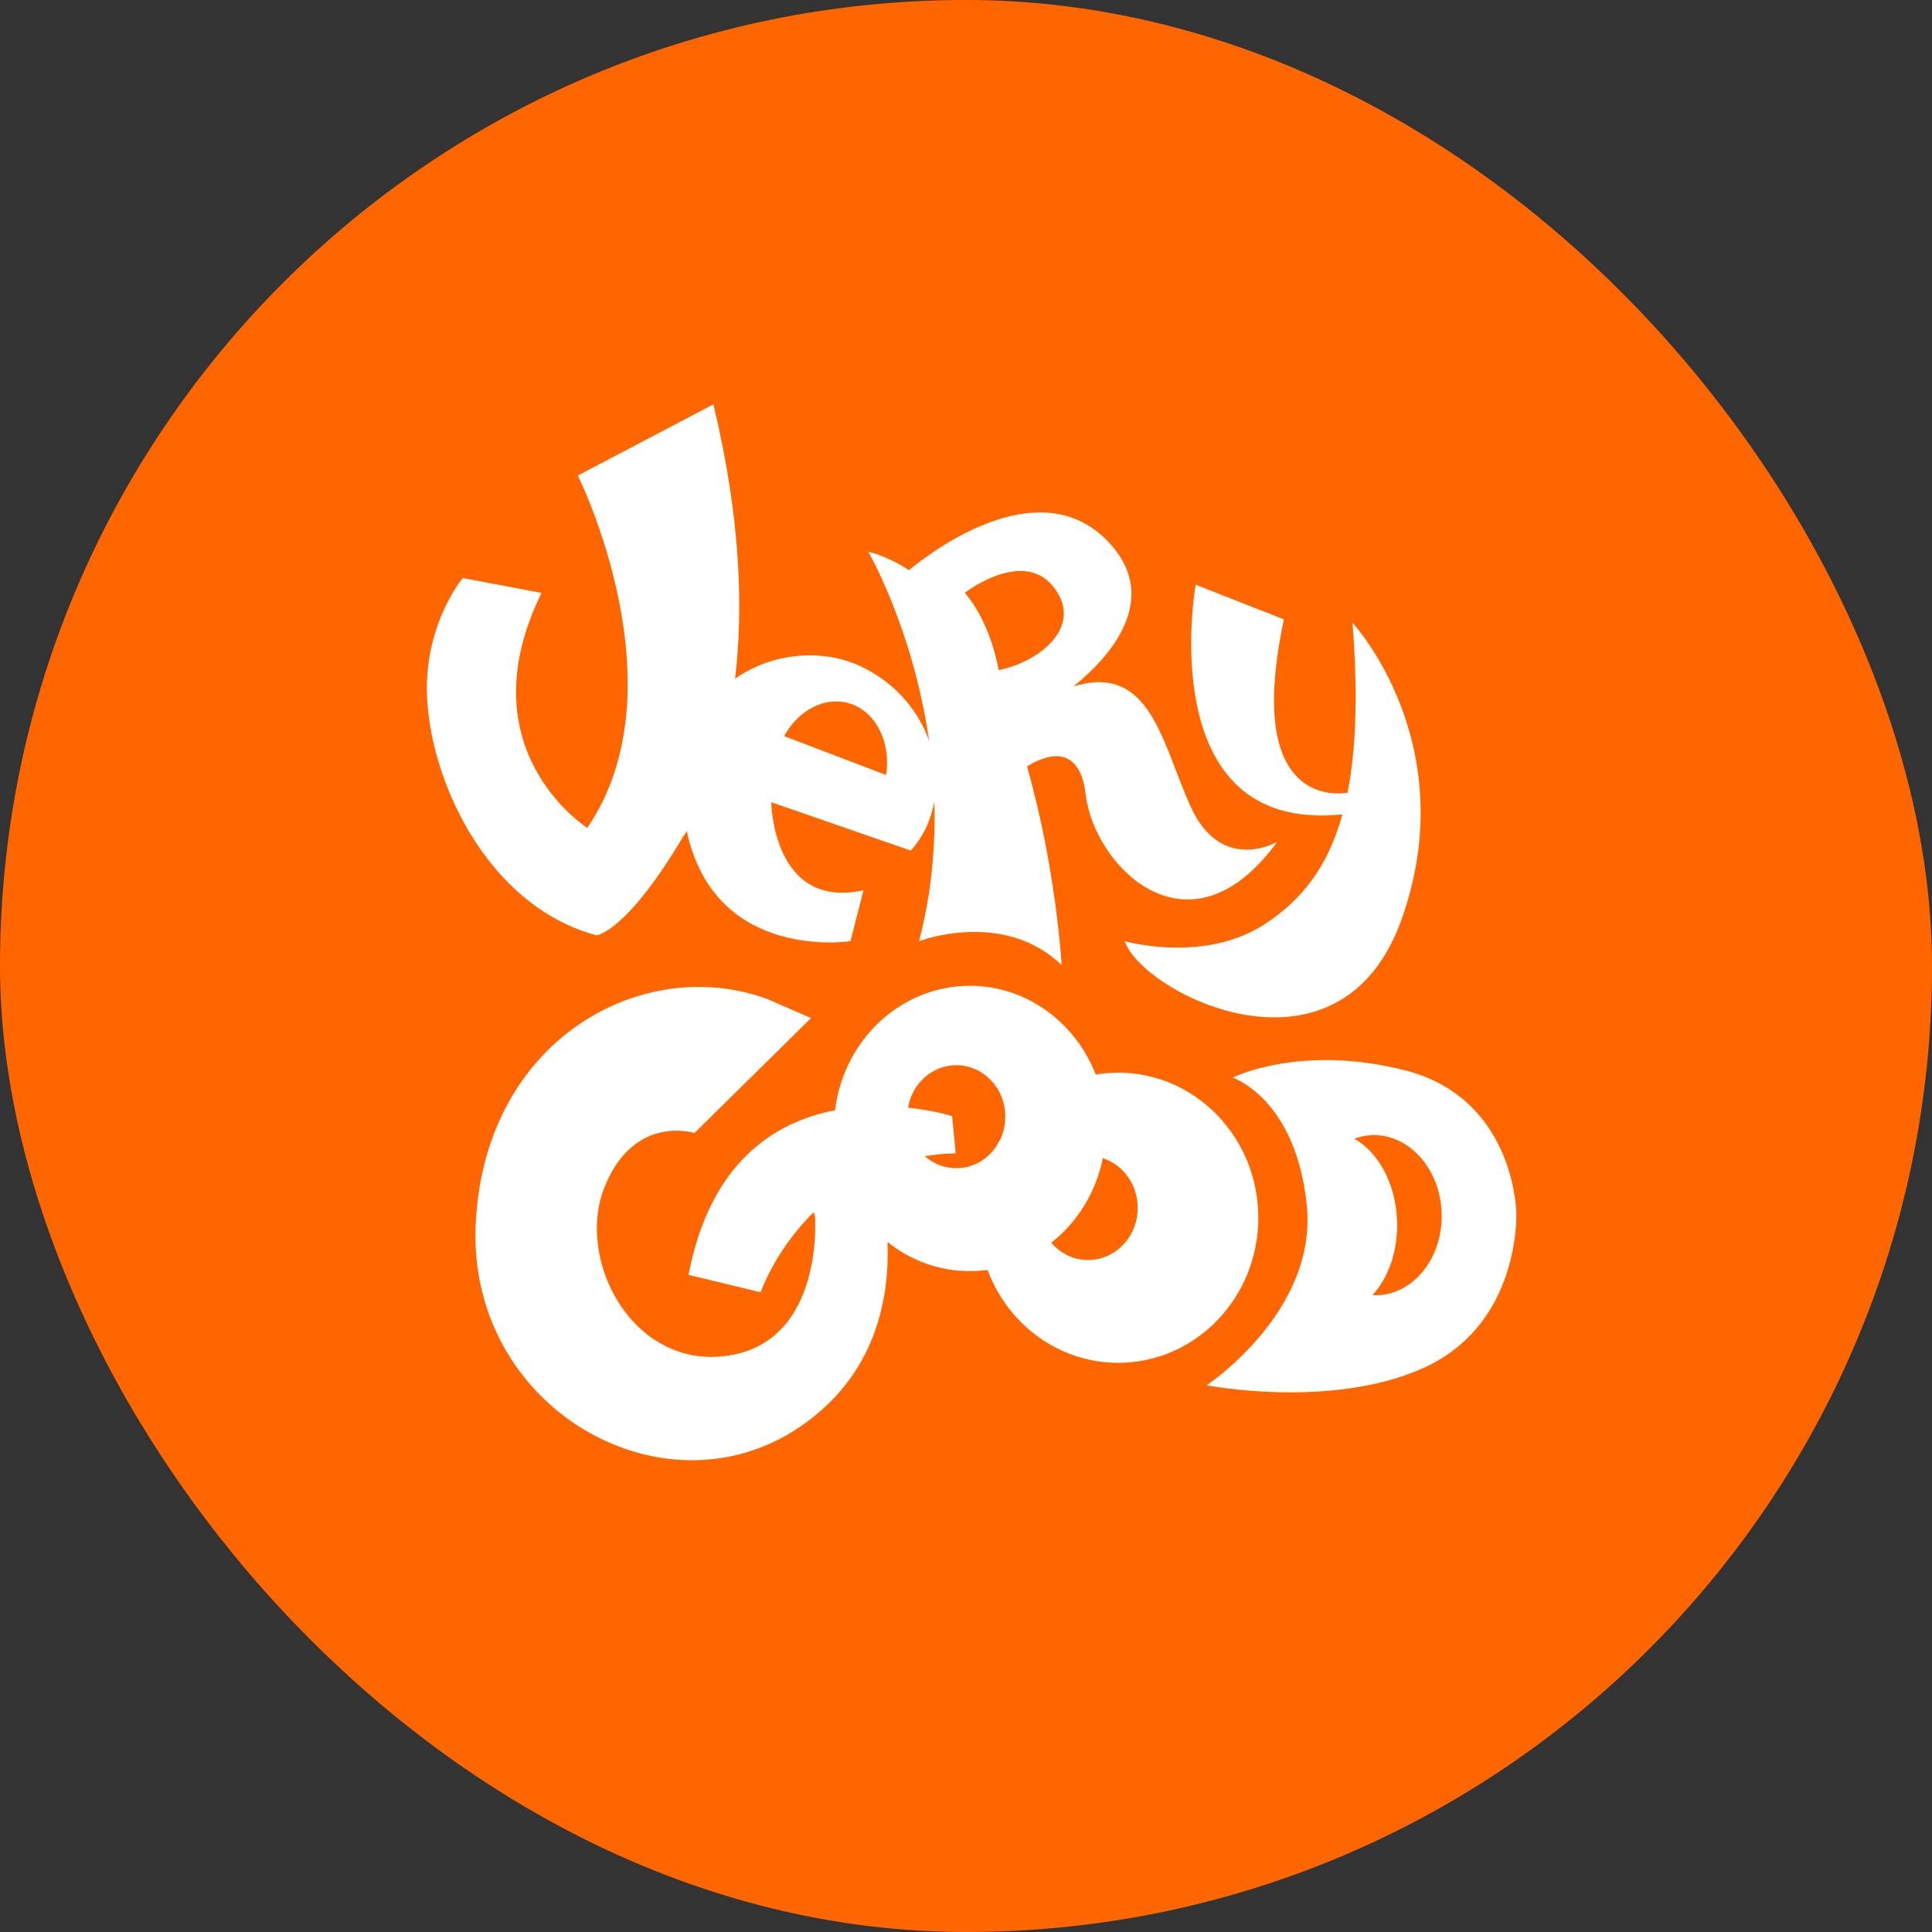<?xml version="1.0" encoding="UTF-8"?> <svg xmlns="http://www.w3.org/2000/svg" width="40" height="40" viewBox="0 0 40 40" fill="none"><rect x="0" y="0" width="40" height="40" fill="#333333" stroke="none"/> <rect width="40" height="40" rx="20" fill="#FF6600"></rect> <path d="M12.354 19.366C12.354 19.366 12.975 19.297 14.149 17.311C14.149 17.311 14.176 17.276 14.22 17.209C14.803 19.925 17.608 19.486 17.608 19.486L17.877 18.433C15.993 18.843 15.968 16.609 15.968 16.609L18.856 17.61C19.113 17.328 19.276 16.976 19.344 16.598C19.372 17.503 19.29 18.479 19.028 19.486C19.028 19.486 20.773 18.817 21.981 19.982C21.981 19.982 21.865 17.959 21.262 15.868C21.608 15.654 22.348 15.339 22.479 16.455C22.65 17.919 24.608 19.948 26.443 17.43C26.443 17.43 25.293 18.098 24.657 16.712C24.061 15.414 23.83 13.713 22.221 14.213C23.142 13.479 24.004 12.292 22.919 11.189C21.472 9.717 19.217 11.474 18.82 11.805C18.56 11.635 18.279 11.503 17.975 11.42C17.975 11.42 18.906 13.023 19.236 15.338C19.024 14.739 18.582 14.186 17.902 13.835C17.092 13.416 16.016 13.492 15.219 14.052C15.387 12.651 15.348 10.774 14.77 8.372L11.963 9.845C11.963 9.845 14.149 14.229 12.159 17.14C12.159 17.14 9.613 15.53 11.212 12.276L9.581 11.968C9.581 11.968 8.74 12.964 8.847 14.528C8.97 16.336 10.172 18.783 12.354 19.366ZM21.818 12.159C22.454 12.979 21.502 13.714 20.676 13.873C20.676 13.873 20.524 12.905 19.974 12.274C19.974 12.274 21.182 11.338 21.818 12.159ZM17.63 14.578C18.158 14.767 18.447 15.392 18.346 16.046L16.234 15.24C16.54 14.685 17.115 14.394 17.63 14.578ZM27.757 16.865H27.792C27.479 17.995 26.92 18.64 26.223 19.109C24.95 19.965 23.286 19.486 23.286 19.486C23.662 20.581 27.757 22.636 29.029 19.006C30.302 15.376 28.002 12.893 28.002 12.893C28.12 14.396 28.073 15.533 27.899 16.413C27.563 16.464 25.782 16.57 26.582 12.824L24.755 12.105C24.755 12.105 23.841 17.242 27.757 16.865Z" fill="white"></path> <path d="M29.078 22.157C26.909 21.609 25.521 22.311 25.521 22.311C25.521 22.311 26.827 22.739 27.055 24.948C27.284 27.157 24.983 28.681 24.983 28.681C24.983 28.681 27.528 29.178 29.437 28.338C31.346 27.5 31.395 25.445 31.395 25.154C31.395 24.863 31.248 22.705 29.078 22.157ZM28.529 26.816C28.491 26.818 28.453 26.817 28.415 26.814C28.747 26.455 28.95 25.89 28.924 25.261C28.893 24.494 28.531 23.851 28.039 23.576C28.151 23.535 28.27 23.508 28.394 23.502C29.159 23.468 29.81 24.182 29.847 25.097C29.884 26.012 29.294 26.782 28.529 26.816ZM26.052 25.212C26.052 23.553 24.753 22.208 23.152 22.208C22.993 22.208 22.837 22.222 22.686 22.247C22.266 21.17 21.258 20.41 20.08 20.41C18.648 20.41 17.466 21.533 17.289 22.986C16.047 23.225 14.704 24.054 14.255 26.395L15.748 26.755C15.748 26.755 16.046 25.883 16.845 25.099L16.874 25.188C16.874 25.188 17.07 27.756 15.088 28.065C13.105 28.373 11.906 26.087 12.518 24.572C13.13 23.056 14.378 23.458 14.378 23.458L16.792 21.078L15.887 20.684C13.333 19.742 10.046 21.489 9.85 25.316C9.654 29.143 13.741 31.481 16.58 29.529C18.118 28.472 18.421 26.917 18.375 25.714C18.849 26.093 19.439 26.318 20.08 26.318C20.204 26.318 20.326 26.309 20.446 26.293C20.865 27.417 21.918 28.216 23.152 28.216C24.753 28.216 26.052 26.871 26.052 25.212ZM20.704 23.602C20.676 23.647 20.649 23.693 20.623 23.741C20.439 24.01 20.139 24.186 19.799 24.186C19.551 24.186 19.324 24.093 19.147 23.938C19.35 23.905 19.562 23.884 19.786 23.878L19.713 23.108C19.713 23.108 19.346 22.991 18.8 22.933C18.884 22.434 19.299 22.054 19.799 22.054C20.36 22.054 20.814 22.531 20.814 23.12C20.814 23.294 20.774 23.457 20.704 23.602ZM22.527 26.087C22.225 26.087 21.953 25.949 21.765 25.73C22.302 25.309 22.69 24.69 22.833 23.978C23.252 24.115 23.555 24.524 23.555 25.008C23.555 25.604 23.095 26.087 22.527 26.087Z" fill="white"></path> </svg> 